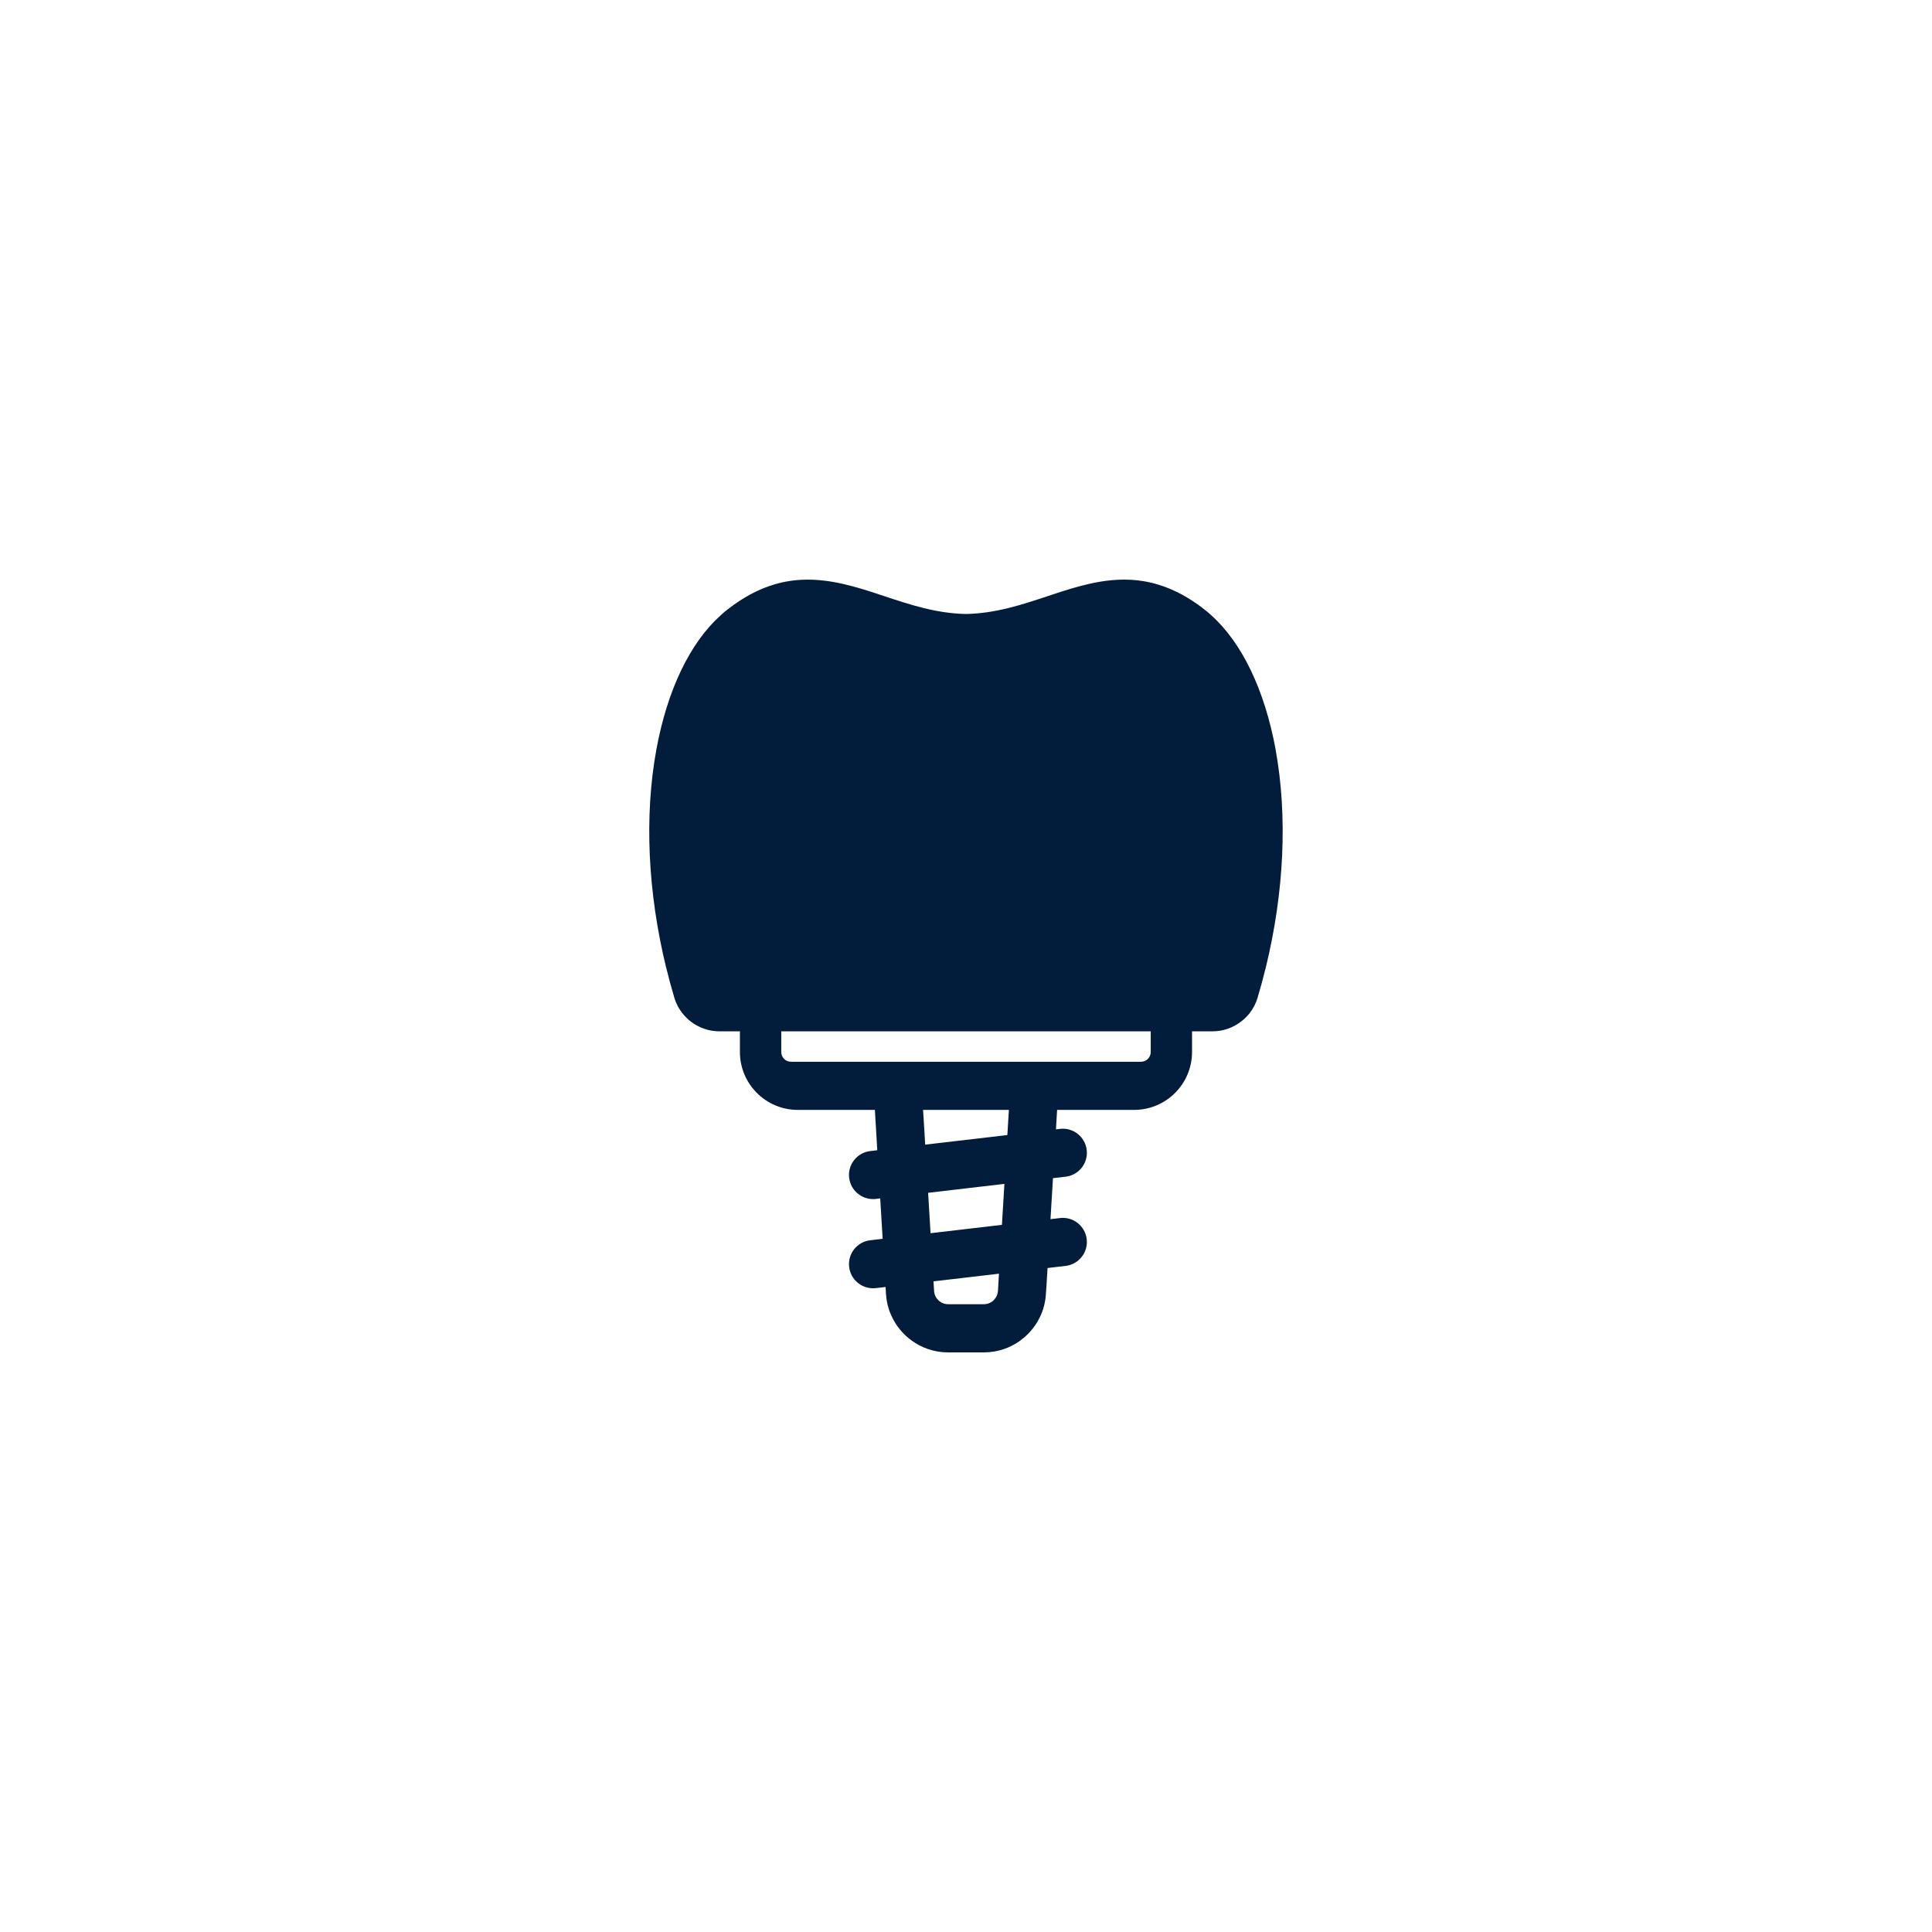 <?xml version="1.0" encoding="UTF-8"?> <svg xmlns="http://www.w3.org/2000/svg" id="Bahan_copy" viewBox="0 0 500 500"> <defs> <style>.cls-1{fill:#021d3b;stroke-width:0px;}</style> </defs> <path class="cls-1" d="m330.13,193.97c-2.83-15.4-8.72-27.64-16.65-34.73-.11-.11-.23-.21-.34-.31-.16-.15-.33-.3-.5-.44-.16-.14-.33-.28-.49-.41h-.01c-.71-.57-1.41-1.1-2.11-1.6-.46-.33-.92-.65-1.38-.95-.93-.61-1.85-1.15-2.76-1.65-.44-.23-.88-.46-1.32-.68-.44-.21-.88-.41-1.31-.61-.25-.1-.49-.21-.73-.31-.39-.15-.77-.3-1.16-.44-.12-.05-.25-.09-.38-.14-.15-.05-.3-.1-.46-.15-1.31-.45-2.61-.78-3.89-1.02-.75-.14-1.5-.25-2.24-.34-4.38-.48-8.6,0-12.73.96-.7.17-1.4.34-2.09.52-.42.11-.82.23-1.23.34h-.01c-.4.12-.81.23-1.21.35h-.01c-.61.19-1.22.38-1.83.56-.2.07-.41.13-.61.2-.4.13-.81.26-1.21.39-.81.26-1.62.53-2.42.8-6.58,2.18-13.38,4.44-21.06,4.59-7.67-.15-14.47-2.41-21.05-4.59-.8-.27-1.61-.54-2.42-.8-.4-.14-.8-.26-1.21-.39-.2-.07-.4-.13-.61-.2-.6-.19-1.21-.38-1.83-.56-.41-.12-.81-.24-1.22-.35-.41-.12-.82-.23-1.23-.34h-.01c-.69-.19-1.39-.36-2.09-.52-4.12-.94-8.35-1.44-12.72-.96-.74.09-1.49.2-2.24.34-1.28.24-2.59.57-3.9,1.02-.15.05-.31.1-.46.15-.12.05-.25.09-.38.14-.38.14-.76.29-1.15.44-.24.1-.49.2-.74.31-.43.2-.87.4-1.31.61-.43.22-.87.45-1.32.68-.91.5-1.82,1.04-2.75,1.65-.46.3-.92.62-1.39.95-.7.5-1.4,1.03-2.11,1.6-.17.13-.33.27-.5.41-.17.14-.33.29-.5.44-.11.1-.23.2-.34.31-7.92,7.09-13.82,19.33-16.64,34.73-3.15,17.18-2.24,36.95,2.53,56.45,0,.02.01.04.01.07,0-.01.01-.02.01-.03.63,2.6,1.34,5.2,2.11,7.79.12.4.26.78.41,1.16.17.38.34.75.53,1.11.16.28.33.56.5.83.09.13.18.27.28.4.1.15.21.3.33.44h0c.3.39.63.76.97,1.1.82.84,1.76,1.55,2.79,2.11.64.35,1.3.64,1.99.87,1.22.42,2.52.64,3.85.64h5.31v5.35c0,8.26,6.71,14.98,14.97,14.98h19.96l.62,10.44-1.82.22c-2.49.28-4.48,2.02-5.21,4.27-.26.82-.36,1.72-.25,2.64.37,3.17,3.06,5.51,6.18,5.51.24,0,.49,0,.74-.04l1.11-.13h.01l.63,10.45-3.2.38c-2.5.28-4.49,2.02-5.22,4.27-.26.83-.36,1.72-.25,2.64.37,3.17,3.06,5.51,6.18,5.51.24,0,.49-.01.74-.04l2.5-.29h.01l.1,1.78c.05.77.15,1.54.3,2.28.05.25.11.5.17.74.1.39.22.77.34,1.15.07.19.14.38.2.56.22.56.46,1.1.73,1.62h0c.27.53.56,1.04.88,1.53.13.18.25.36.38.54.25.36.53.7.81,1.03.14.17.28.33.43.49.2.22.4.43.61.63.14.14.28.27.43.4.43.39.88.76,1.35,1.1,1.25.91,2.65,1.66,4.15,2.18,1.67.59,3.45.9,5.31.9h9.22c1.86,0,3.66-.31,5.33-.9,1.19-.42,2.32-.98,3.37-1.65h0c.15-.1.31-.21.47-.31.45-.33.89-.67,1.32-1.03.38-.32.74-.66,1.08-1.02.16-.17.32-.34.48-.51.46-.53.9-1.08,1.29-1.66.2-.29.39-.59.57-.89.09-.15.17-.31.26-.47.14-.24.27-.5.39-.76.11-.23.22-.46.31-.69.18-.42.34-.83.47-1.26.13-.42.25-.85.36-1.29.2-.88.33-1.79.39-2.71l.11-1.78h.01l.3-4.91,4.67-.54c1.72-.21,3.2-1.1,4.19-2.37.97-1.24,1.47-2.86,1.27-4.55-.4-3.43-3.49-5.87-6.91-5.47l-2.46.29.32-5.37.32-5.24,3.27-.38c1.72-.2,3.2-1.09,4.19-2.36.97-1.24,1.47-2.86,1.27-4.55-.4-3.42-3.49-5.87-6.91-5.47l-1.05.12.3-5.03h19.94c8.26,0,14.98-6.72,14.98-14.98v-5.35h5.3c1.33,0,2.63-.23,3.86-.64.69-.23,1.35-.52,1.98-.87,1.03-.57,1.97-1.28,2.8-2.11.35-.34.67-.71.97-1.1.45-.58.85-1.19,1.2-1.85h0c.34-.67.62-1.36.84-2.09.78-2.59,1.48-5.19,2.12-7.79.01-.02.01-.03.01-.04,4.77-19.5,5.68-39.27,2.54-56.45Zm-71.86,140.13c-.02.18-.04.35-.08.53-.04.17-.09.34-.14.5-.2.54-.53,1.02-.94,1.4-.08.09-.17.16-.25.23-.18.14-.37.26-.58.37-.2.1-.41.19-.63.25-.33.1-.68.15-1.04.15h-9.23c-.35,0-.7-.05-1.03-.15-.22-.06-.43-.15-.64-.25-.2-.11-.39-.23-.57-.37-.09-.07-.18-.14-.26-.23-.32-.31-.6-.67-.8-1.08-.14-.31-.25-.65-.31-1-.02-.12-.03-.23-.03-.35l-.15-2.49,8.41-.98,8.53-1-.26,4.47Zm1.03-17.11h-.01l-9.29,1.09-9.17,1.07-.13-2.16-.5-8.29,9.8-1.15,9.94-1.16-.64,10.6Zm1.43-23.69l-.03.45-10.7,1.25-10.56,1.23-.15-2.48-.02-.45-.38-6.06h22.21l-.37,6.06Zm37.08-21.04c0,1.39-1.13,2.52-2.51,2.52h-90.61c-1.37,0-2.5-1.13-2.5-2.52v-5.35h95.62v5.35Z"></path> </svg> 